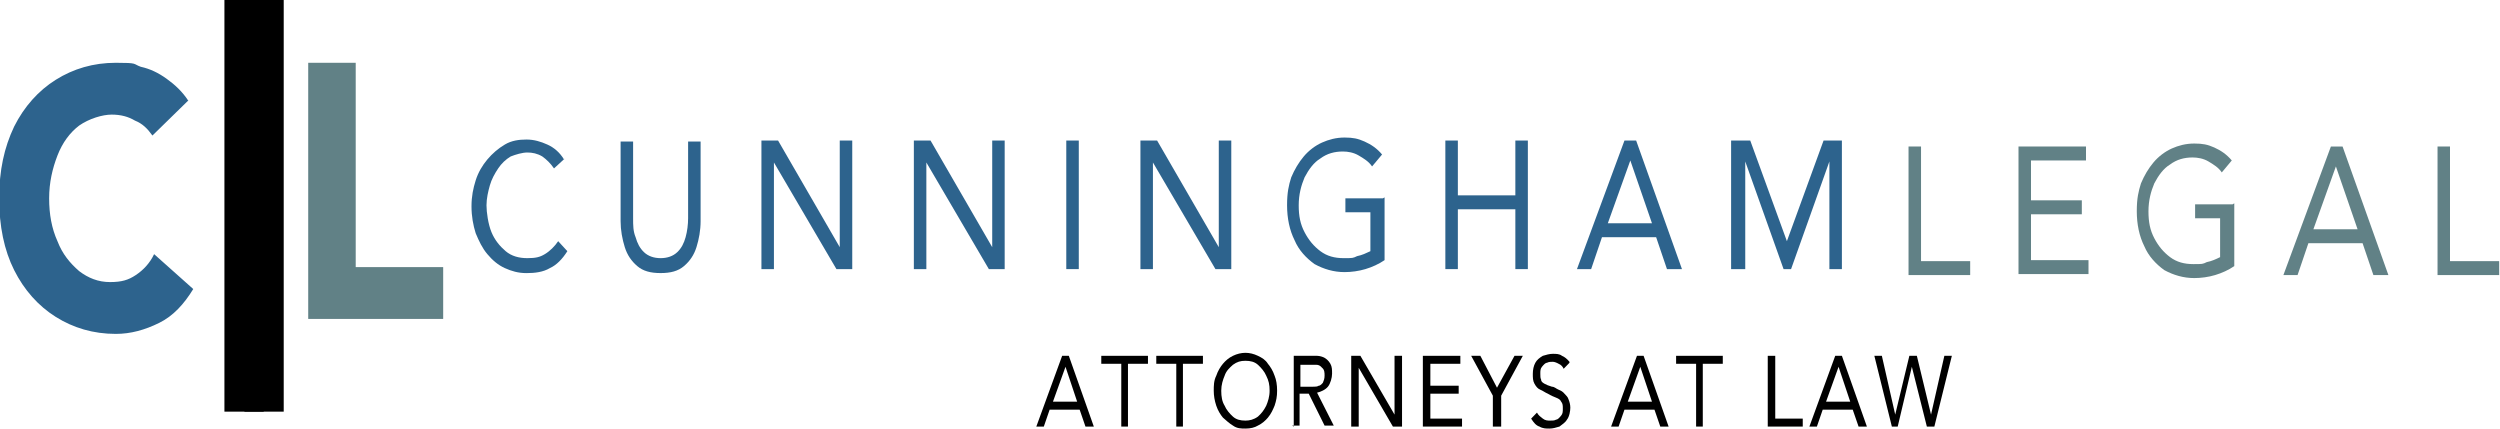 <svg width="70" height="12" viewBox="0 0 70 12" fill="none" xmlns="http://www.w3.org/2000/svg">
    <path d="M7.394 0V11.526" stroke="black" stroke-width="1.1" />
    <path d="M6.834 0V11.526" stroke="black" stroke-width="1.1" />
    <path
        d="M5.295 2.791L4.268 3.795C4.129 3.6 3.989 3.461 3.779 3.377C3.592 3.265 3.382 3.209 3.126 3.209C2.869 3.209 2.496 3.321 2.216 3.516C1.959 3.712 1.749 3.991 1.609 4.354C1.469 4.716 1.376 5.107 1.376 5.554C1.376 6 1.446 6.391 1.609 6.754C1.749 7.116 1.959 7.367 2.216 7.591C2.472 7.786 2.752 7.898 3.079 7.898C3.405 7.898 3.592 7.842 3.802 7.702C4.012 7.563 4.198 7.367 4.315 7.116L5.411 8.093C5.155 8.512 4.852 8.847 4.455 9.042C4.059 9.237 3.662 9.349 3.242 9.349C2.612 9.349 2.053 9.181 1.563 8.874C1.073 8.567 0.676 8.121 0.396 7.563C0.117 7.005 -0.023 6.335 -0.023 5.554C-0.023 4.772 0.117 4.13 0.396 3.544C0.676 2.986 1.073 2.54 1.563 2.233C2.053 1.926 2.612 1.758 3.242 1.758C3.872 1.758 3.709 1.786 3.942 1.87C4.198 1.926 4.432 2.037 4.665 2.205C4.898 2.372 5.108 2.567 5.271 2.819L5.295 2.791Z"
        fill="#2D638D" />
    <path d="M8.63 8.93V1.758H9.96V7.479H12.409V8.93H8.63Z" fill="#618186" />
    <path
        d="M15.816 4.437L15.512 4.716C15.419 4.577 15.302 4.465 15.185 4.381C15.046 4.298 14.905 4.27 14.765 4.27C14.626 4.27 14.439 4.326 14.299 4.381C14.159 4.465 14.042 4.577 13.949 4.716C13.855 4.856 13.762 5.023 13.716 5.191C13.669 5.358 13.622 5.553 13.622 5.749C13.622 5.944 13.669 6.279 13.762 6.502C13.855 6.726 13.995 6.893 14.159 7.033C14.322 7.172 14.532 7.228 14.765 7.228C14.999 7.228 15.116 7.2 15.255 7.116C15.396 7.033 15.536 6.893 15.629 6.753L15.886 7.033C15.745 7.256 15.582 7.423 15.396 7.507C15.209 7.619 14.976 7.647 14.742 7.647C14.509 7.647 14.322 7.591 14.136 7.507C13.949 7.423 13.786 7.284 13.646 7.116C13.505 6.949 13.412 6.753 13.319 6.53C13.249 6.307 13.202 6.056 13.202 5.777C13.202 5.498 13.249 5.274 13.319 5.051C13.389 4.828 13.505 4.633 13.646 4.465C13.786 4.298 13.949 4.158 14.136 4.047C14.322 3.935 14.532 3.907 14.742 3.907C14.952 3.907 15.139 3.963 15.325 4.047C15.512 4.13 15.675 4.27 15.792 4.465L15.816 4.437Z"
        fill="#2D638D" />
    <path
        d="M19.617 3.963V6.195C19.617 6.446 19.571 6.698 19.501 6.921C19.431 7.144 19.314 7.312 19.151 7.451C18.987 7.591 18.777 7.646 18.497 7.646C18.217 7.646 18.007 7.591 17.844 7.451C17.681 7.312 17.564 7.144 17.494 6.921C17.424 6.698 17.377 6.446 17.377 6.195V3.963H17.727V6.112C17.727 6.307 17.727 6.474 17.797 6.642C17.844 6.809 17.914 6.949 18.031 7.06C18.147 7.172 18.311 7.228 18.497 7.228C18.684 7.228 18.847 7.172 18.964 7.06C19.081 6.949 19.151 6.809 19.197 6.642C19.244 6.474 19.267 6.279 19.267 6.112V3.963H19.617Z"
        fill="#2D638D" />
    <path
        d="M21.32 7.535V3.935H21.786L23.513 6.921V3.935H23.863V7.535H23.42L21.67 4.549V7.535H21.32Z"
        fill="#2D638D" />
    <path
        d="M25.588 7.535V3.935H26.055L27.782 6.921V3.935H28.131V7.535H27.688L25.938 4.549V7.535H25.588Z"
        fill="#2D638D" />
    <path d="M29.856 7.535V3.935H30.206V7.535H29.856Z" fill="#2D638D" />
    <path
        d="M31.932 7.535V3.935H32.399L34.126 6.921V3.935H34.476V7.535H34.032L32.282 4.549V7.535H31.932Z"
        fill="#2D638D" />
    <path
        d="M38.768 5.526V7.284C38.605 7.395 38.418 7.479 38.231 7.535C38.044 7.591 37.834 7.619 37.648 7.619C37.344 7.619 37.065 7.535 36.808 7.395C36.575 7.228 36.364 7.005 36.248 6.726C36.108 6.447 36.038 6.112 36.038 5.749C36.038 5.386 36.084 5.191 36.154 4.967C36.248 4.744 36.364 4.549 36.505 4.381C36.645 4.214 36.831 4.074 37.018 3.991C37.205 3.907 37.414 3.851 37.648 3.851C37.881 3.851 38.021 3.879 38.208 3.963C38.395 4.047 38.558 4.158 38.698 4.326L38.418 4.66C38.325 4.521 38.184 4.437 38.044 4.354C37.904 4.27 37.741 4.242 37.601 4.242C37.368 4.242 37.158 4.298 36.971 4.437C36.785 4.549 36.645 4.744 36.528 4.967C36.434 5.191 36.364 5.442 36.364 5.749C36.364 6.056 36.411 6.279 36.528 6.502C36.645 6.726 36.785 6.893 36.971 7.033C37.158 7.172 37.368 7.228 37.624 7.228C37.881 7.228 37.881 7.228 37.998 7.172C38.138 7.144 38.255 7.088 38.371 7.033V5.944H37.671V5.554H38.721L38.768 5.526Z"
        fill="#2D638D" />
    <path
        d="M40.47 7.535V3.935H40.82V5.47H42.43V3.935H42.78V7.535H42.43V5.86H40.82V7.535H40.47Z"
        fill="#2D638D" />
    <path
        d="M44.155 7.535L45.485 3.935H45.812L47.095 7.535H46.675L46.372 6.642H44.855L44.552 7.535H44.155ZM46.255 6.251L45.649 4.493L45.019 6.251H46.255Z"
        fill="#2D638D" />
    <path
        d="M48.471 7.535V3.935H49.007L50.033 6.753L51.06 3.935H51.573V7.535H51.223V4.521L50.15 7.535H49.94L48.867 4.521V7.535H48.517H48.471Z"
        fill="#2D638D" />
    <path d="M53.439 7.702V4.102H53.789V7.312H55.165V7.702H53.439Z" fill="#618186" />
    <path
        d="M56.518 7.702V4.102H58.408V4.493H56.868V5.609H58.291V6H56.868V7.284H58.478V7.674H56.518V7.702Z"
        fill="#618186" />
    <path
        d="M62.56 5.693V7.451C62.397 7.563 62.21 7.646 62.023 7.702C61.837 7.758 61.627 7.786 61.44 7.786C61.136 7.786 60.856 7.702 60.6 7.563C60.367 7.395 60.157 7.172 60.04 6.893C59.9 6.614 59.83 6.279 59.83 5.916C59.83 5.553 59.877 5.358 59.947 5.135C60.04 4.912 60.157 4.716 60.297 4.549C60.437 4.381 60.623 4.242 60.81 4.158C60.996 4.074 61.206 4.019 61.44 4.019C61.673 4.019 61.813 4.046 62 4.13C62.187 4.214 62.35 4.326 62.49 4.493L62.21 4.828C62.117 4.688 61.977 4.605 61.837 4.521C61.697 4.437 61.533 4.409 61.393 4.409C61.16 4.409 60.95 4.465 60.763 4.605C60.577 4.716 60.437 4.912 60.32 5.135C60.227 5.358 60.157 5.609 60.157 5.916C60.157 6.223 60.203 6.446 60.32 6.67C60.437 6.893 60.577 7.06 60.763 7.2C60.95 7.339 61.16 7.395 61.416 7.395C61.673 7.395 61.673 7.395 61.79 7.339C61.93 7.312 62.047 7.256 62.163 7.2V6.112H61.463V5.721H62.513L62.56 5.693Z"
        fill="#618186" />
    <path
        d="M63.935 7.702L65.265 4.102H65.592L66.875 7.702H66.455L66.152 6.809H64.635L64.332 7.702H63.935ZM66.012 6.419L65.405 4.66L64.775 6.419H66.012Z"
        fill="#618186" />
    <path d="M68.251 7.702V4.102H68.6V7.312H69.977V7.702H68.251Z" fill="#618186" />
    <path
        d="M29.017 11.944L29.74 9.963H29.927L30.627 11.944H30.393L30.23 11.47H29.39L29.227 11.944H29.017ZM30.16 11.246L29.834 10.27L29.483 11.246H30.16Z"
        fill="black" />
    <path
        d="M32.143 9.963V10.186H31.583V11.944H31.396V10.186H30.836V9.963H32.12H32.143Z"
        fill="black" />
    <path
        d="M33.682 9.963V10.186H33.122V11.944H32.936V10.186H32.376V9.963H33.659H33.682Z"
        fill="black" />
    <path
        d="M34.872 12C34.755 12 34.639 12 34.522 11.916C34.429 11.86 34.335 11.777 34.242 11.693C34.172 11.609 34.102 11.498 34.055 11.358C34.009 11.219 33.985 11.079 33.985 10.94C33.985 10.8 33.985 10.66 34.055 10.521C34.102 10.381 34.172 10.27 34.242 10.186C34.312 10.102 34.405 10.019 34.522 9.963C34.639 9.907 34.755 9.879 34.872 9.879C34.989 9.879 35.105 9.907 35.222 9.963C35.339 10.019 35.432 10.074 35.502 10.186C35.572 10.27 35.642 10.381 35.689 10.521C35.735 10.633 35.759 10.772 35.759 10.94C35.759 11.107 35.735 11.219 35.689 11.358C35.642 11.47 35.595 11.581 35.502 11.693C35.432 11.777 35.339 11.86 35.222 11.916C35.129 11.972 35.012 12 34.872 12ZM34.872 11.777C34.989 11.777 35.105 11.749 35.222 11.665C35.315 11.581 35.385 11.498 35.455 11.358C35.502 11.246 35.549 11.107 35.549 10.94C35.549 10.772 35.525 10.66 35.455 10.521C35.409 10.409 35.315 10.298 35.222 10.214C35.129 10.13 35.012 10.102 34.872 10.102C34.732 10.102 34.639 10.13 34.522 10.214C34.429 10.298 34.335 10.381 34.289 10.521C34.242 10.633 34.195 10.772 34.195 10.94C34.195 11.107 34.219 11.246 34.289 11.358C34.335 11.47 34.429 11.581 34.522 11.665C34.615 11.749 34.732 11.777 34.872 11.777Z"
        fill="black" />
    <path
        d="M36.225 11.944V9.963H36.645C36.715 9.963 36.808 9.963 36.878 9.963C36.948 9.963 37.041 9.991 37.088 10.019C37.135 10.046 37.205 10.102 37.251 10.186C37.298 10.27 37.298 10.354 37.298 10.465C37.298 10.577 37.251 10.744 37.181 10.828C37.111 10.912 36.995 10.967 36.878 10.995L37.345 11.916H37.088L36.645 11.023H36.388V11.916H36.178L36.225 11.944ZM36.411 10.186V10.828H36.598C36.645 10.828 36.715 10.828 36.761 10.828C36.831 10.828 36.878 10.828 36.925 10.8C36.971 10.8 37.018 10.744 37.041 10.716C37.065 10.66 37.088 10.605 37.088 10.521C37.088 10.437 37.088 10.354 37.018 10.298C36.971 10.242 36.925 10.214 36.855 10.214C36.785 10.214 36.738 10.214 36.668 10.214H36.388L36.411 10.186Z"
        fill="black" />
    <path
        d="M37.834 11.944V9.963H38.091L39.047 11.609V9.963H39.257V11.944H39.001L38.044 10.298V11.944H37.834Z"
        fill="black" />
    <path
        d="M39.84 11.944V9.963H40.89V10.186H40.05V10.8H40.843V11.023H40.05V11.721H40.937V11.944H39.84Z"
        fill="black" />
    <path
        d="M41.8 11.944V11.079L41.193 9.963H41.45L41.916 10.856L42.406 9.963H42.639L42.033 11.079V11.944H41.823H41.8Z"
        fill="black" />
    <path
        d="M43.945 10.158L43.782 10.326C43.759 10.27 43.712 10.214 43.642 10.186C43.595 10.158 43.525 10.13 43.479 10.13C43.432 10.13 43.362 10.13 43.315 10.158C43.269 10.158 43.222 10.214 43.175 10.27C43.129 10.326 43.129 10.381 43.129 10.465C43.129 10.549 43.129 10.577 43.152 10.633C43.152 10.688 43.199 10.716 43.245 10.744C43.292 10.772 43.362 10.8 43.455 10.828C43.525 10.828 43.572 10.884 43.642 10.912C43.712 10.94 43.759 10.967 43.805 11.023C43.852 11.079 43.899 11.107 43.922 11.191C43.945 11.246 43.969 11.33 43.969 11.414C43.969 11.498 43.945 11.665 43.875 11.749C43.829 11.833 43.735 11.888 43.665 11.944C43.572 11.972 43.479 12 43.385 12C43.292 12 43.199 12 43.105 11.944C43.012 11.916 42.942 11.833 42.872 11.721L43.035 11.553C43.082 11.637 43.129 11.665 43.199 11.721C43.269 11.777 43.339 11.777 43.409 11.777C43.479 11.777 43.525 11.777 43.572 11.749C43.619 11.749 43.665 11.693 43.712 11.637C43.759 11.581 43.759 11.526 43.759 11.442C43.759 11.358 43.759 11.302 43.712 11.246C43.689 11.191 43.642 11.163 43.572 11.135C43.502 11.107 43.432 11.079 43.339 11.023C43.269 10.995 43.199 10.94 43.129 10.912C43.059 10.884 43.012 10.828 42.965 10.744C42.919 10.661 42.919 10.577 42.919 10.465C42.919 10.354 42.942 10.242 42.989 10.158C43.035 10.074 43.105 10.019 43.199 9.963C43.292 9.935 43.385 9.907 43.479 9.907C43.572 9.907 43.665 9.907 43.735 9.963C43.805 9.991 43.875 10.046 43.945 10.13V10.158Z"
        fill="black" />
    <path
        d="M45.111 11.944L45.835 9.963H46.021L46.721 11.944H46.488L46.325 11.47H45.485L45.321 11.944H45.111ZM46.255 11.246L45.928 10.27L45.578 11.246H46.255Z"
        fill="black" />
    <path
        d="M48.238 9.963V10.186H47.678V11.944H47.491V10.186H46.931V9.963H48.214H48.238Z"
        fill="black" />
    <path d="M49.497 11.944V9.963H49.707V11.721H50.477V11.944H49.52H49.497Z" fill="black" />
    <path
        d="M50.663 11.944L51.386 9.963H51.573L52.273 11.944H52.04L51.876 11.47H51.036L50.873 11.944H50.663ZM51.806 11.246L51.48 10.27L51.13 11.246H51.806Z"
        fill="black" />
    <path
        d="M52.972 11.944L52.482 9.963H52.692L53.066 11.609L53.462 9.963H53.672L54.069 11.609L54.442 9.963H54.652L54.162 11.944H53.952L53.532 10.27L53.136 11.944H52.926H52.972Z"
        fill="black" />
</svg>